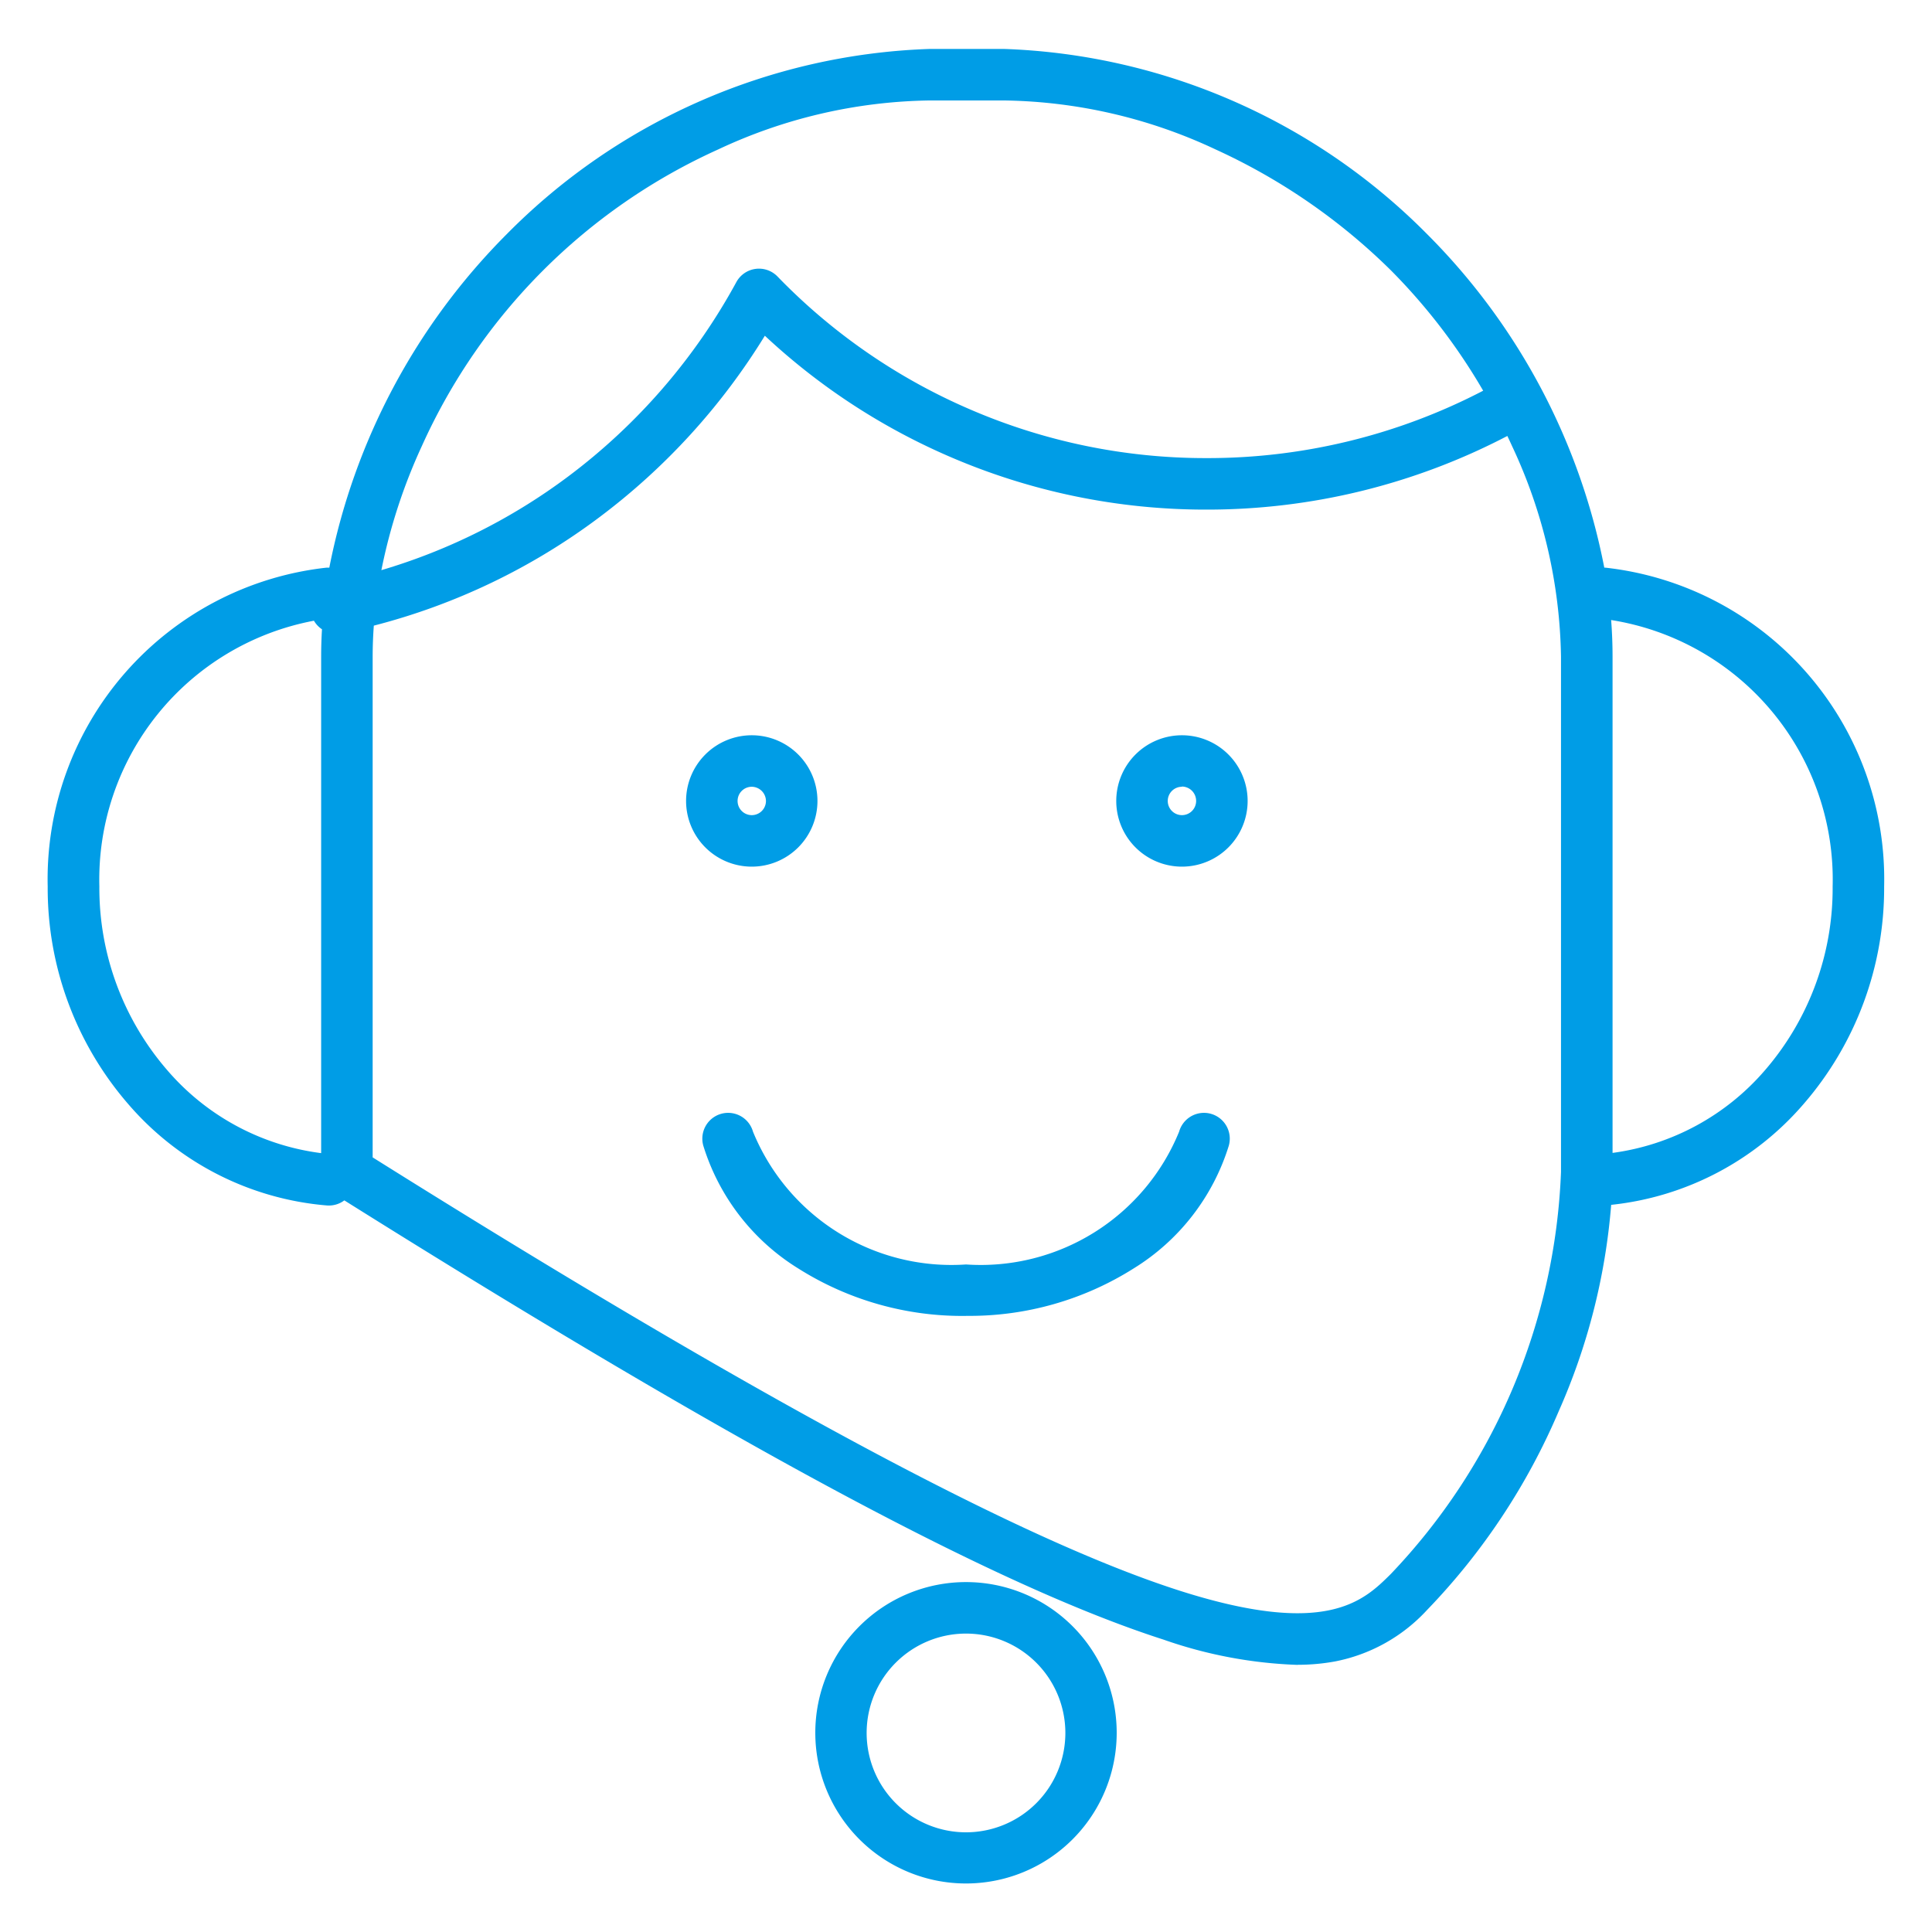 <svg xmlns="http://www.w3.org/2000/svg" xmlns:xlink="http://www.w3.org/1999/xlink" width="35" height="35" viewBox="0 0 35 35">
  <rect x="0" y="0" width="35" height="35" fill="#333333" stroke="none"/>
  <defs>
    <clipPath id="clip-path">
      <rect id="長方形_128336" data-name="長方形 128336" width="35" height="35" transform="translate(30 4956)" fill="#fff" stroke="#707070" stroke-width="1"/>
    </clipPath>
    <clipPath id="clip-path-2">
      <rect id="長方形_128374" data-name="長方形 128374" width="35" height="35" transform="translate(15113.777 5965.556)"/>
    </clipPath>
  </defs>
  <g id="マスクグループ_42211" data-name="マスクグループ 42211" transform="translate(-30 -4956)" clip-path="url(#clip-path)">
    <g id="_17" data-name="17" transform="translate(-15083.777 -1009.556)" clip-path="url(#clip-path-2)">
      <g id="グループ_224236" data-name="グループ 224236" transform="translate(15113.777 5965.556)">
        <rect id="長方形_128373" data-name="長方形 128373" width="35" height="35" fill="#fff"/>
        <path id="パス_197300" data-name="パス 197300" d="M17.5,34.121a2.73,2.73,0,1,1,2.73-2.73A2.73,2.73,0,0,1,17.5,34.121Zm0-4.527a1.8,1.8,0,1,0,1.8,1.8A1.8,1.8,0,0,0,17.5,29.594Zm6.011.567a8.167,8.167,0,0,1-2.433-.458c-3-.964-7.722-3.493-14.84-7.957a.467.467,0,0,1-.316.092A5.328,5.328,0,0,1,2.322,20a5.97,5.97,0,0,1-1.458-3.94,5.678,5.678,0,0,1,5.056-5.777h.046a11.744,11.744,0,0,1,3.213-6.04A11.3,11.3,0,0,1,16.831.887H18.2a11.331,11.331,0,0,1,7.656,3.357,11.685,11.685,0,0,1,3.207,6.039h.014a5.678,5.678,0,0,1,5.056,5.777A5.97,5.97,0,0,1,32.674,20a5.334,5.334,0,0,1-3.486,1.827,11.471,11.471,0,0,1-.951,3.74,11.871,11.871,0,0,1-2.385,3.6,3.056,3.056,0,0,1-1.664.931,3.71,3.71,0,0,1-.678.061ZM6.751,20.967c6.946,4.356,11.727,6.922,14.611,7.847,2.672.856,3.344.186,3.834-.3a11.177,11.177,0,0,0,3.083-7.284V11.9a9.3,9.3,0,0,0-.888-3.822q-.041-.09-.084-.18a11.744,11.744,0,0,1-5.444,1.334A11.683,11.683,0,0,1,17.2,8.271a11.678,11.678,0,0,1-3.344-2.189,11.877,11.877,0,0,1-3,3.29,11.629,11.629,0,0,1-4.084,1.962q-.021.285-.021.565ZM5.687,11.245A4.772,4.772,0,0,0,1.8,16.058a5.038,5.038,0,0,0,1.227,3.326A4.412,4.412,0,0,0,5.818,20.89V11.9q0-.247.015-.5a.467.467,0,0,1-.145-.154Zm23.5-.017q.026.336.026.668v8.99a4.415,4.415,0,0,0,2.763-1.5A5.038,5.038,0,0,0,33.2,16.061a4.759,4.759,0,0,0-4.016-4.829ZM16.831,1.82a9.3,9.3,0,0,0-3.822.888A10.726,10.726,0,0,0,7.642,8.081a10.057,10.057,0,0,0-.733,2.248,10.708,10.708,0,0,0,3.388-1.7,10.922,10.922,0,0,0,3.043-3.519.467.467,0,0,1,.746-.1A10.767,10.767,0,0,0,17.57,7.415a10.754,10.754,0,0,0,4.293.884,10.811,10.811,0,0,0,5.006-1.221A10.767,10.767,0,0,0,25.2,4.9a11.039,11.039,0,0,0-3.179-2.193A9.288,9.288,0,0,0,18.2,1.82ZM17.5,23.839a5.563,5.563,0,0,1-3.033-.856,4,4,0,0,1-1.726-2.228.467.467,0,0,1,.9-.254,3.884,3.884,0,0,0,3.86,2.406,3.882,3.882,0,0,0,3.86-2.406.467.467,0,0,1,.9.254,4,4,0,0,1-1.724,2.224,5.563,5.563,0,0,1-3.033.859ZM21.412,15.7a1.19,1.19,0,1,1,1.19-1.19A1.19,1.19,0,0,1,21.412,15.7Zm0-1.447a.257.257,0,1,0,.257.257A.26.26,0,0,0,21.412,14.249ZM13.619,15.7a1.19,1.19,0,1,1,1.19-1.19A1.19,1.19,0,0,1,13.619,15.7Zm0-1.447a.257.257,0,1,0,.257.257.26.26,0,0,0-.257-.257Z" fill="#009de6"/>
      </g>
    </g>
  </g>
</svg>
